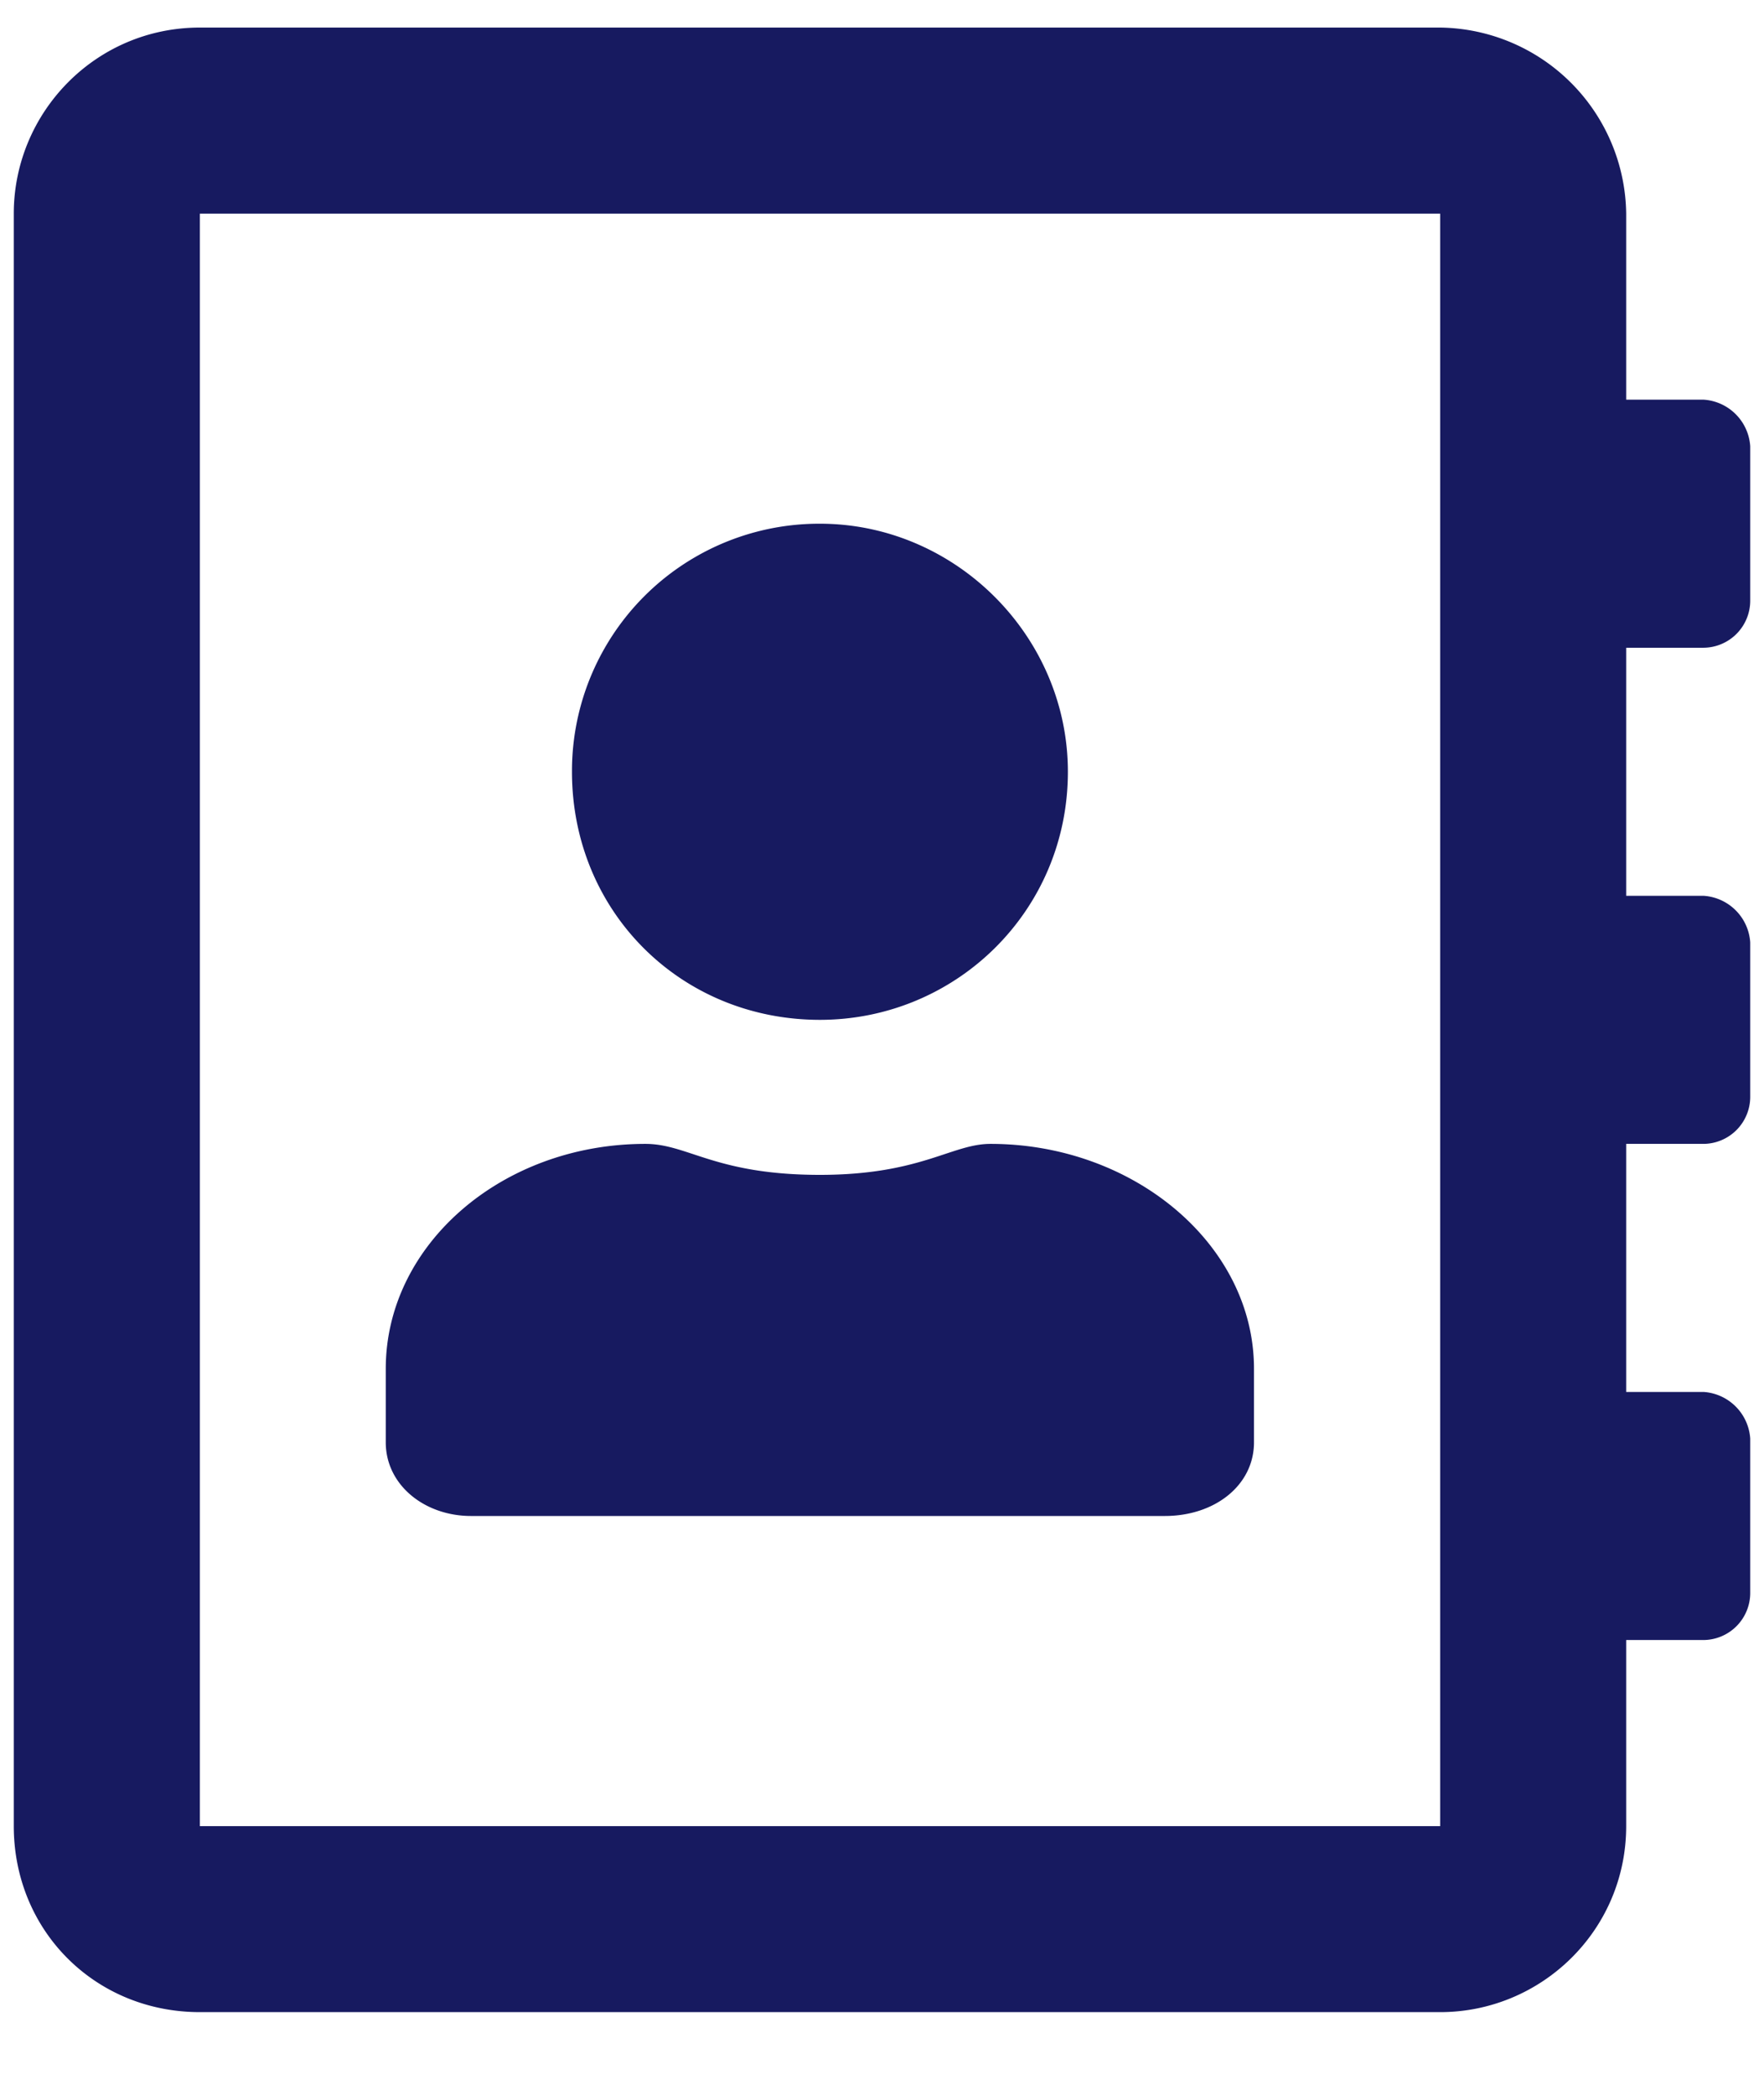 <svg width="16" height="19" fill="none" xmlns="http://www.w3.org/2000/svg"><path d="M15.453 5.875a.427.427 0 0 0 .422-.422V4.047a.453.453 0 0 0-.422-.422h-.703V1.937A1.71 1.71 0 0 0 13.062.25H1.813C.864.25.125 1.023.125 1.938v14.624c0 .95.738 1.688 1.688 1.688h11.25c.914 0 1.687-.738 1.687-1.688v-1.687h.703a.427.427 0 0 0 .422-.422v-1.406a.454.454 0 0 0-.422-.422h-.703v-2.25h.703a.427.427 0 0 0 .422-.422V8.547a.453.453 0 0 0-.422-.422h-.703v-2.25h.703zm-2.39 10.688H1.813V1.938h11.25v14.624zM7.436 9.25c1.231 0 2.25-.984 2.25-2.25 0-1.23-1.019-2.25-2.25-2.25A2.243 2.243 0 0 0 5.188 7c0 1.266.985 2.25 2.25 2.25zm-3.164 4.5h6.293c.457 0 .809-.281.809-.668v-.668c0-1.125-1.09-2.039-2.39-2.039-.352 0-.633.281-1.547.281-.95 0-1.196-.281-1.583-.281-1.3 0-2.355.914-2.355 2.04v.667c0 .387.352.668.773.668z" fill="#171A60"/></svg>
